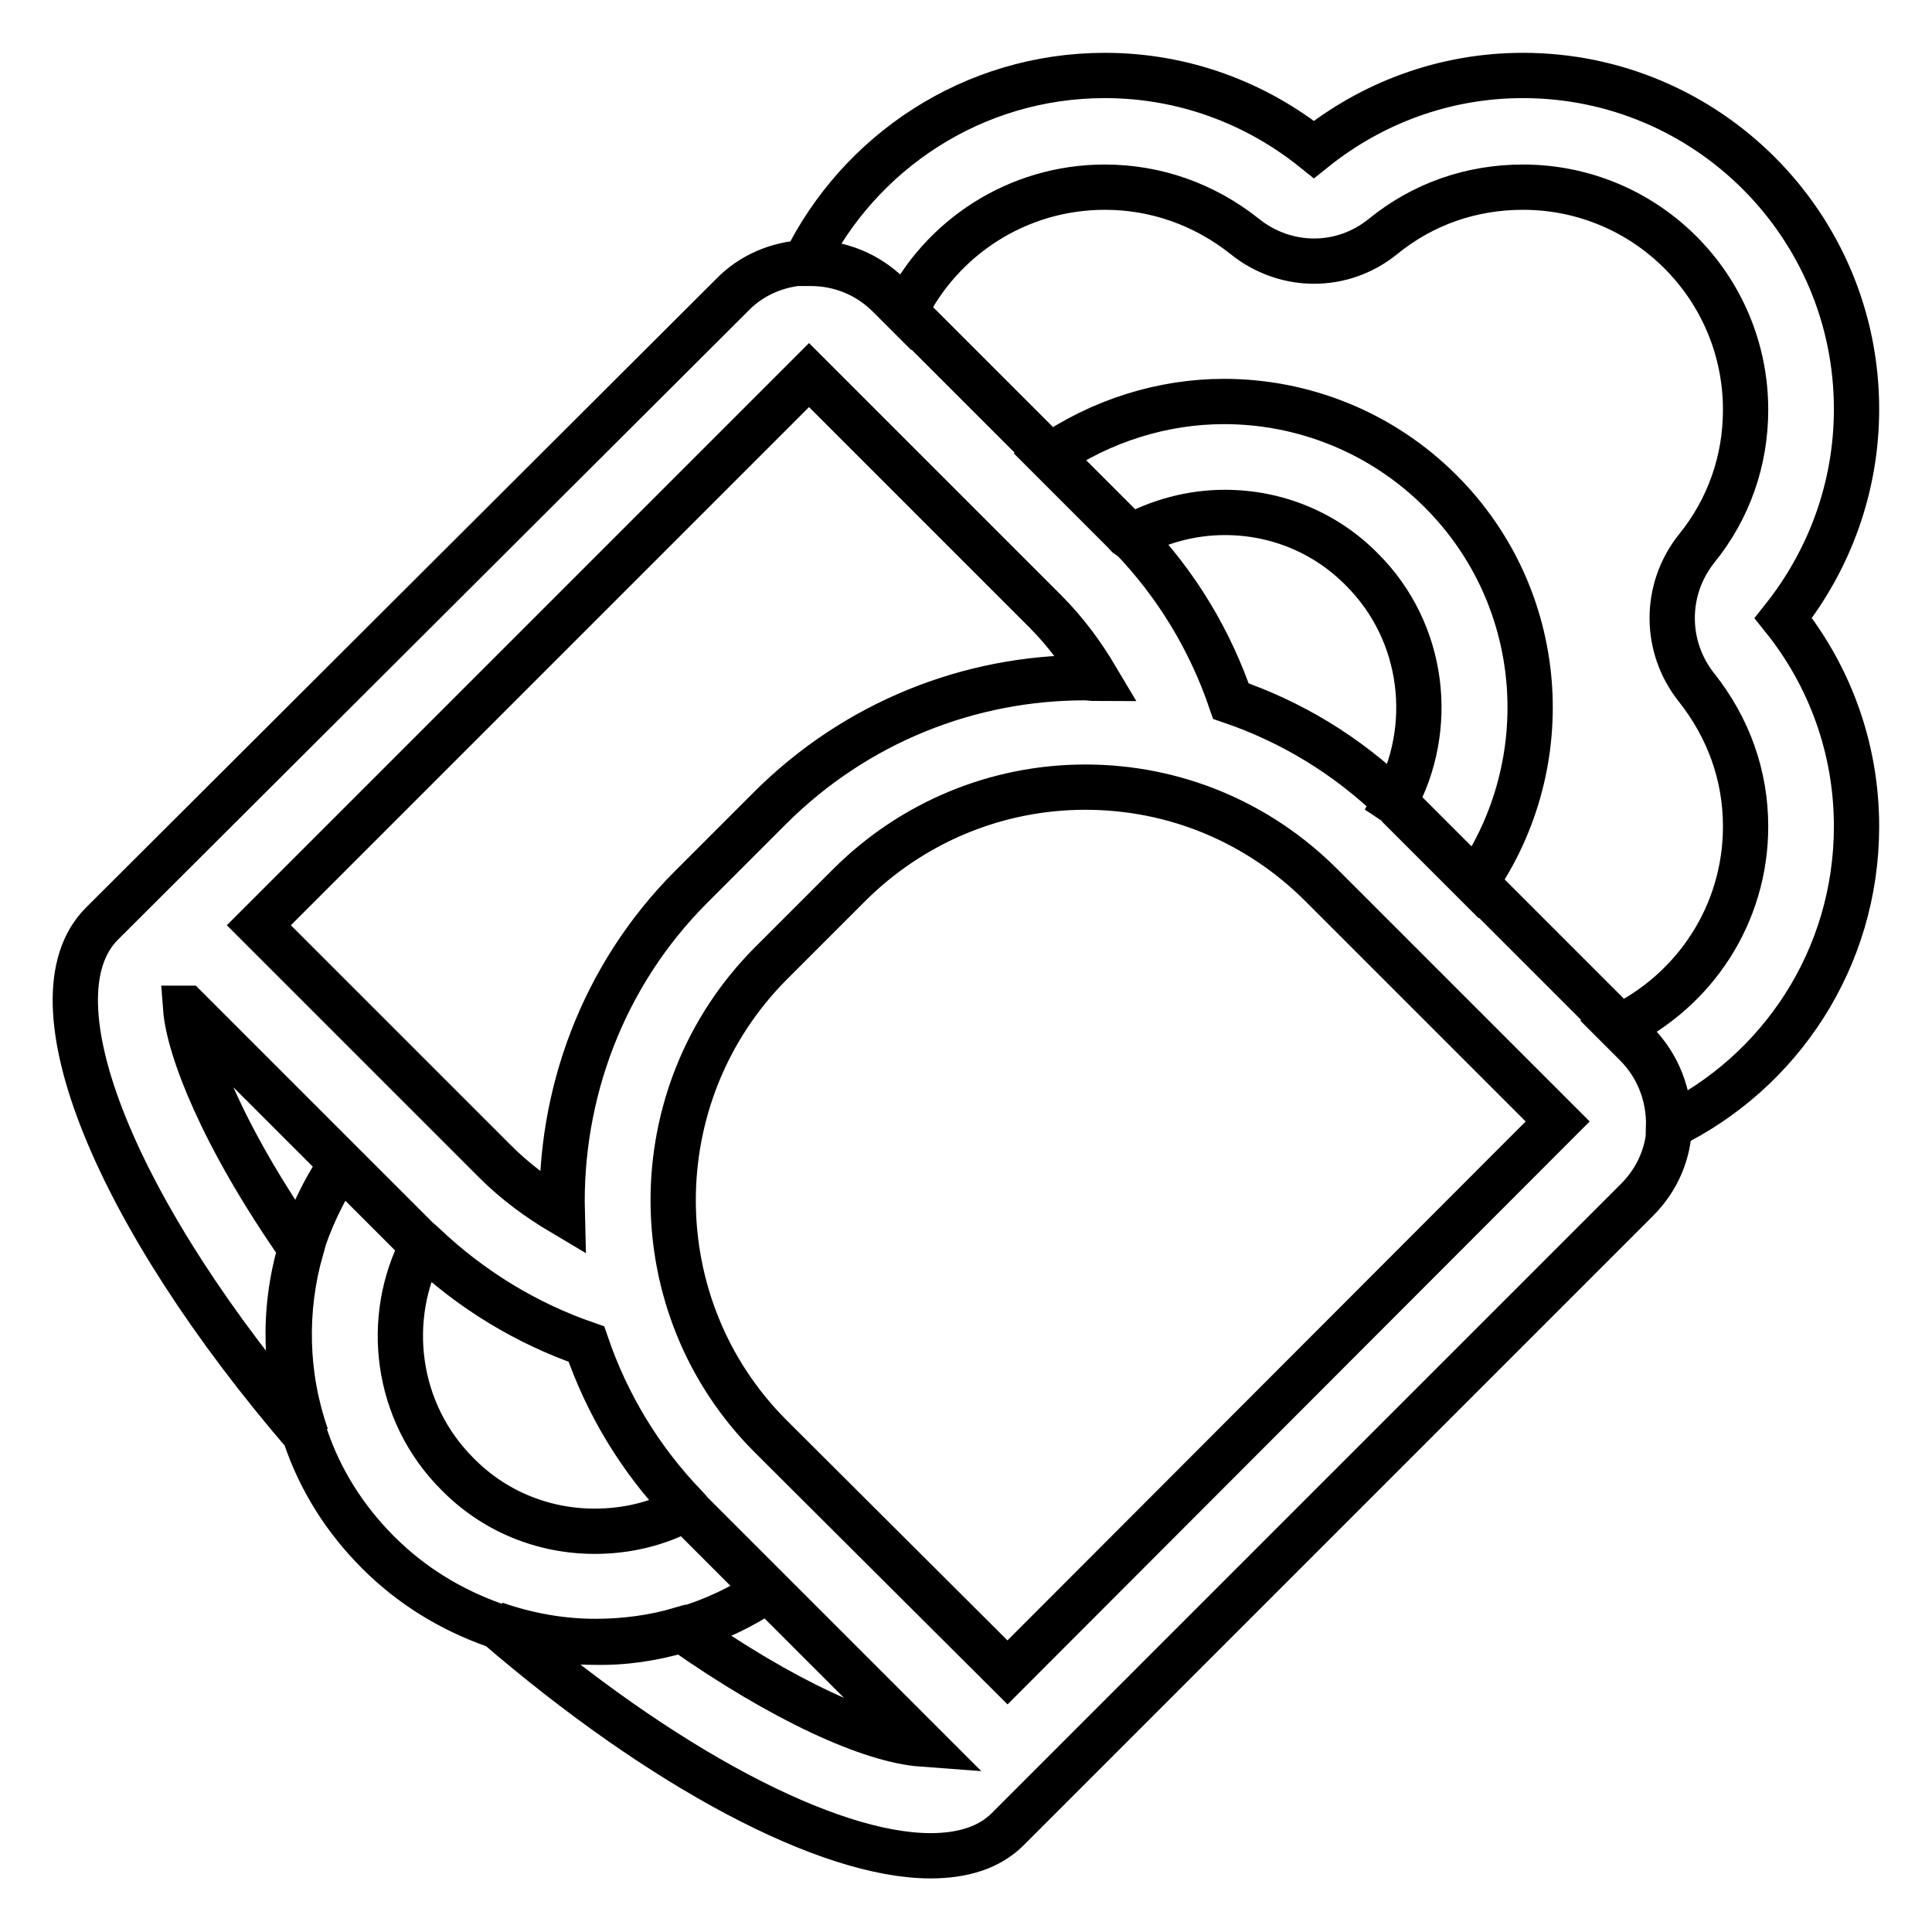 <?xml version="1.0" encoding="utf-8"?>
<!-- Svg Vector Icons : http://www.onlinewebfonts.com/icon -->
<!DOCTYPE svg PUBLIC "-//W3C//DTD SVG 1.1//EN" "http://www.w3.org/Graphics/SVG/1.1/DTD/svg11.dtd">
<svg version="1.1" xmlns="http://www.w3.org/2000/svg" xmlns:xlink="http://www.w3.org/1999/xlink" x="0px" y="0px" viewBox="0 0 256 256" enable-background="new 0 0 256 256" xml:space="preserve">
<g> <path stroke-width="6" fill-opacity="0" stroke="#000000"  d="M246,54.2c0-24.4-19.8-44.2-44.2-44.2c-10.5,0-20.1,3.7-27.7,9.8c-7.6-6.1-17.2-9.8-27.7-9.8 c-17.5,0-32.6,10.2-39.8,24.9c0.3,0,0.5,0,0.8,0c3.8,0,7.5,1.4,10.4,4.3l2.1,2.1c4.8-9.8,14.9-16.5,26.5-16.5 c6.8,0,13.2,2.3,18.5,6.5c2.7,2.2,6,3.3,9.2,3.3c3.3,0,6.5-1.1,9.2-3.3c5.3-4.3,11.7-6.5,18.5-6.5c16.3,0,29.5,13.2,29.5,29.5 c0,6.7-2.2,13.1-6.5,18.4c-4.3,5.4-4.3,13,0,18.4c4.2,5.3,6.5,11.6,6.5,18.4c0,11.7-6.8,21.8-16.8,26.6l2.3,2.3c3,3,4.4,7,4.3,10.9 c14.8-7.2,24.9-22.3,24.9-39.8c0-10.4-3.6-20-9.7-27.6C242.4,74.2,246,64.6,246,54.2z M90.3,216c4-1.2,7.8-2.9,11.3-5.3l-9.9-9.9 c-0.3-0.3-0.5-0.6-0.8-0.9c-3.7,2-7.8,3-12.1,3c-6.9,0-13.4-2.7-18.2-7.6c-8.2-8.2-9.7-20.6-4.6-30.3c-0.3-0.3-0.6-0.5-0.9-0.8 l-9.9-9.9c-2.4,3.5-4.2,7.4-5.4,11.3c-2.4,8.1-2.1,16.8,0.7,24.8c1.9,5.6,5.1,10.8,9.6,15.3c4.5,4.5,9.7,7.6,15.3,9.6 c4.3,1.5,8.8,2.3,13.3,2.3C82.7,217.7,86.6,217.1,90.3,216z M190.9,65.1c-7.9-7.9-18.3-11.9-28.7-11.9c-8.1,0-16.2,2.5-23.2,7.3 l10,10c0.2,0.2,0.4,0.5,0.7,0.7c3.8-2.1,8.1-3.3,12.6-3.3c6.9,0,13.4,2.7,18.2,7.6c8.3,8.3,9.7,21,4.3,30.8 c0.3,0.2,0.5,0.4,0.7,0.7l10,10C206.5,101.1,205,79.2,190.9,65.1L190.9,65.1z M216.8,138.2l-2.3-2.3l-19-19l-10-10 c-0.2-0.2-0.5-0.4-0.7-0.7c-6.4-6.2-13.8-10.6-21.7-13.3c-2.7-7.9-7.1-15.4-13.3-21.8c-0.2-0.2-0.4-0.5-0.7-0.7l-10-10l-19.2-19.2 l-2.1-2.1c-2.9-2.9-6.7-4.3-10.4-4.3c-0.3,0-0.5,0-0.8,0c-3.5,0.2-7,1.6-9.6,4.3l-83.5,83.3c-10,10,2,38.8,27.1,67.9 c-2.8-8-3-16.7-0.7-24.8c-10.5-15-14.9-26.6-15.3-31.9h0.1l20.6,20.6l9.9,9.9c0.3,0.3,0.6,0.5,0.9,0.8c6.4,6.1,13.8,10.5,21.6,13.2 c2.7,7.9,7.1,15.3,13.2,21.6c0.3,0.3,0.5,0.6,0.8,0.9l9.9,9.9l20.6,20.6c-6.8-0.5-18.4-5.7-31.9-15.2c-3.7,1.1-7.6,1.6-11.4,1.6 c-4.5,0-9-0.8-13.3-2.3c22.1,19.1,44.1,30.7,57.7,30.7c4.3,0,7.8-1.1,10.2-3.5l83.4-83.4c2.8-2.8,4.2-6.3,4.3-9.9 C221.2,145.2,219.8,141.2,216.8,138.2L216.8,138.2z M74.5,160.7c-3.2-1.9-6.2-4.1-8.9-6.8l-31.3-31.3l72.9-72.9h0l31.3,31.3 c2.7,2.7,4.9,5.7,6.8,8.9c-0.5,0-1.1-0.1-1.6-0.1c-15.1,0-30.2,5.8-41.7,17.3l-10.4,10.4C79.8,129.3,74.1,145.1,74.5,160.7 L74.5,160.7z M102.1,190.3c-17.2-17.2-17.2-45.3,0-62.6l10.4-10.4c8.3-8.3,19.5-13,31.3-13s22.9,4.6,31.3,13l31.3,31.3l-72.9,73 L102.1,190.3L102.1,190.3z"/></g>
</svg>